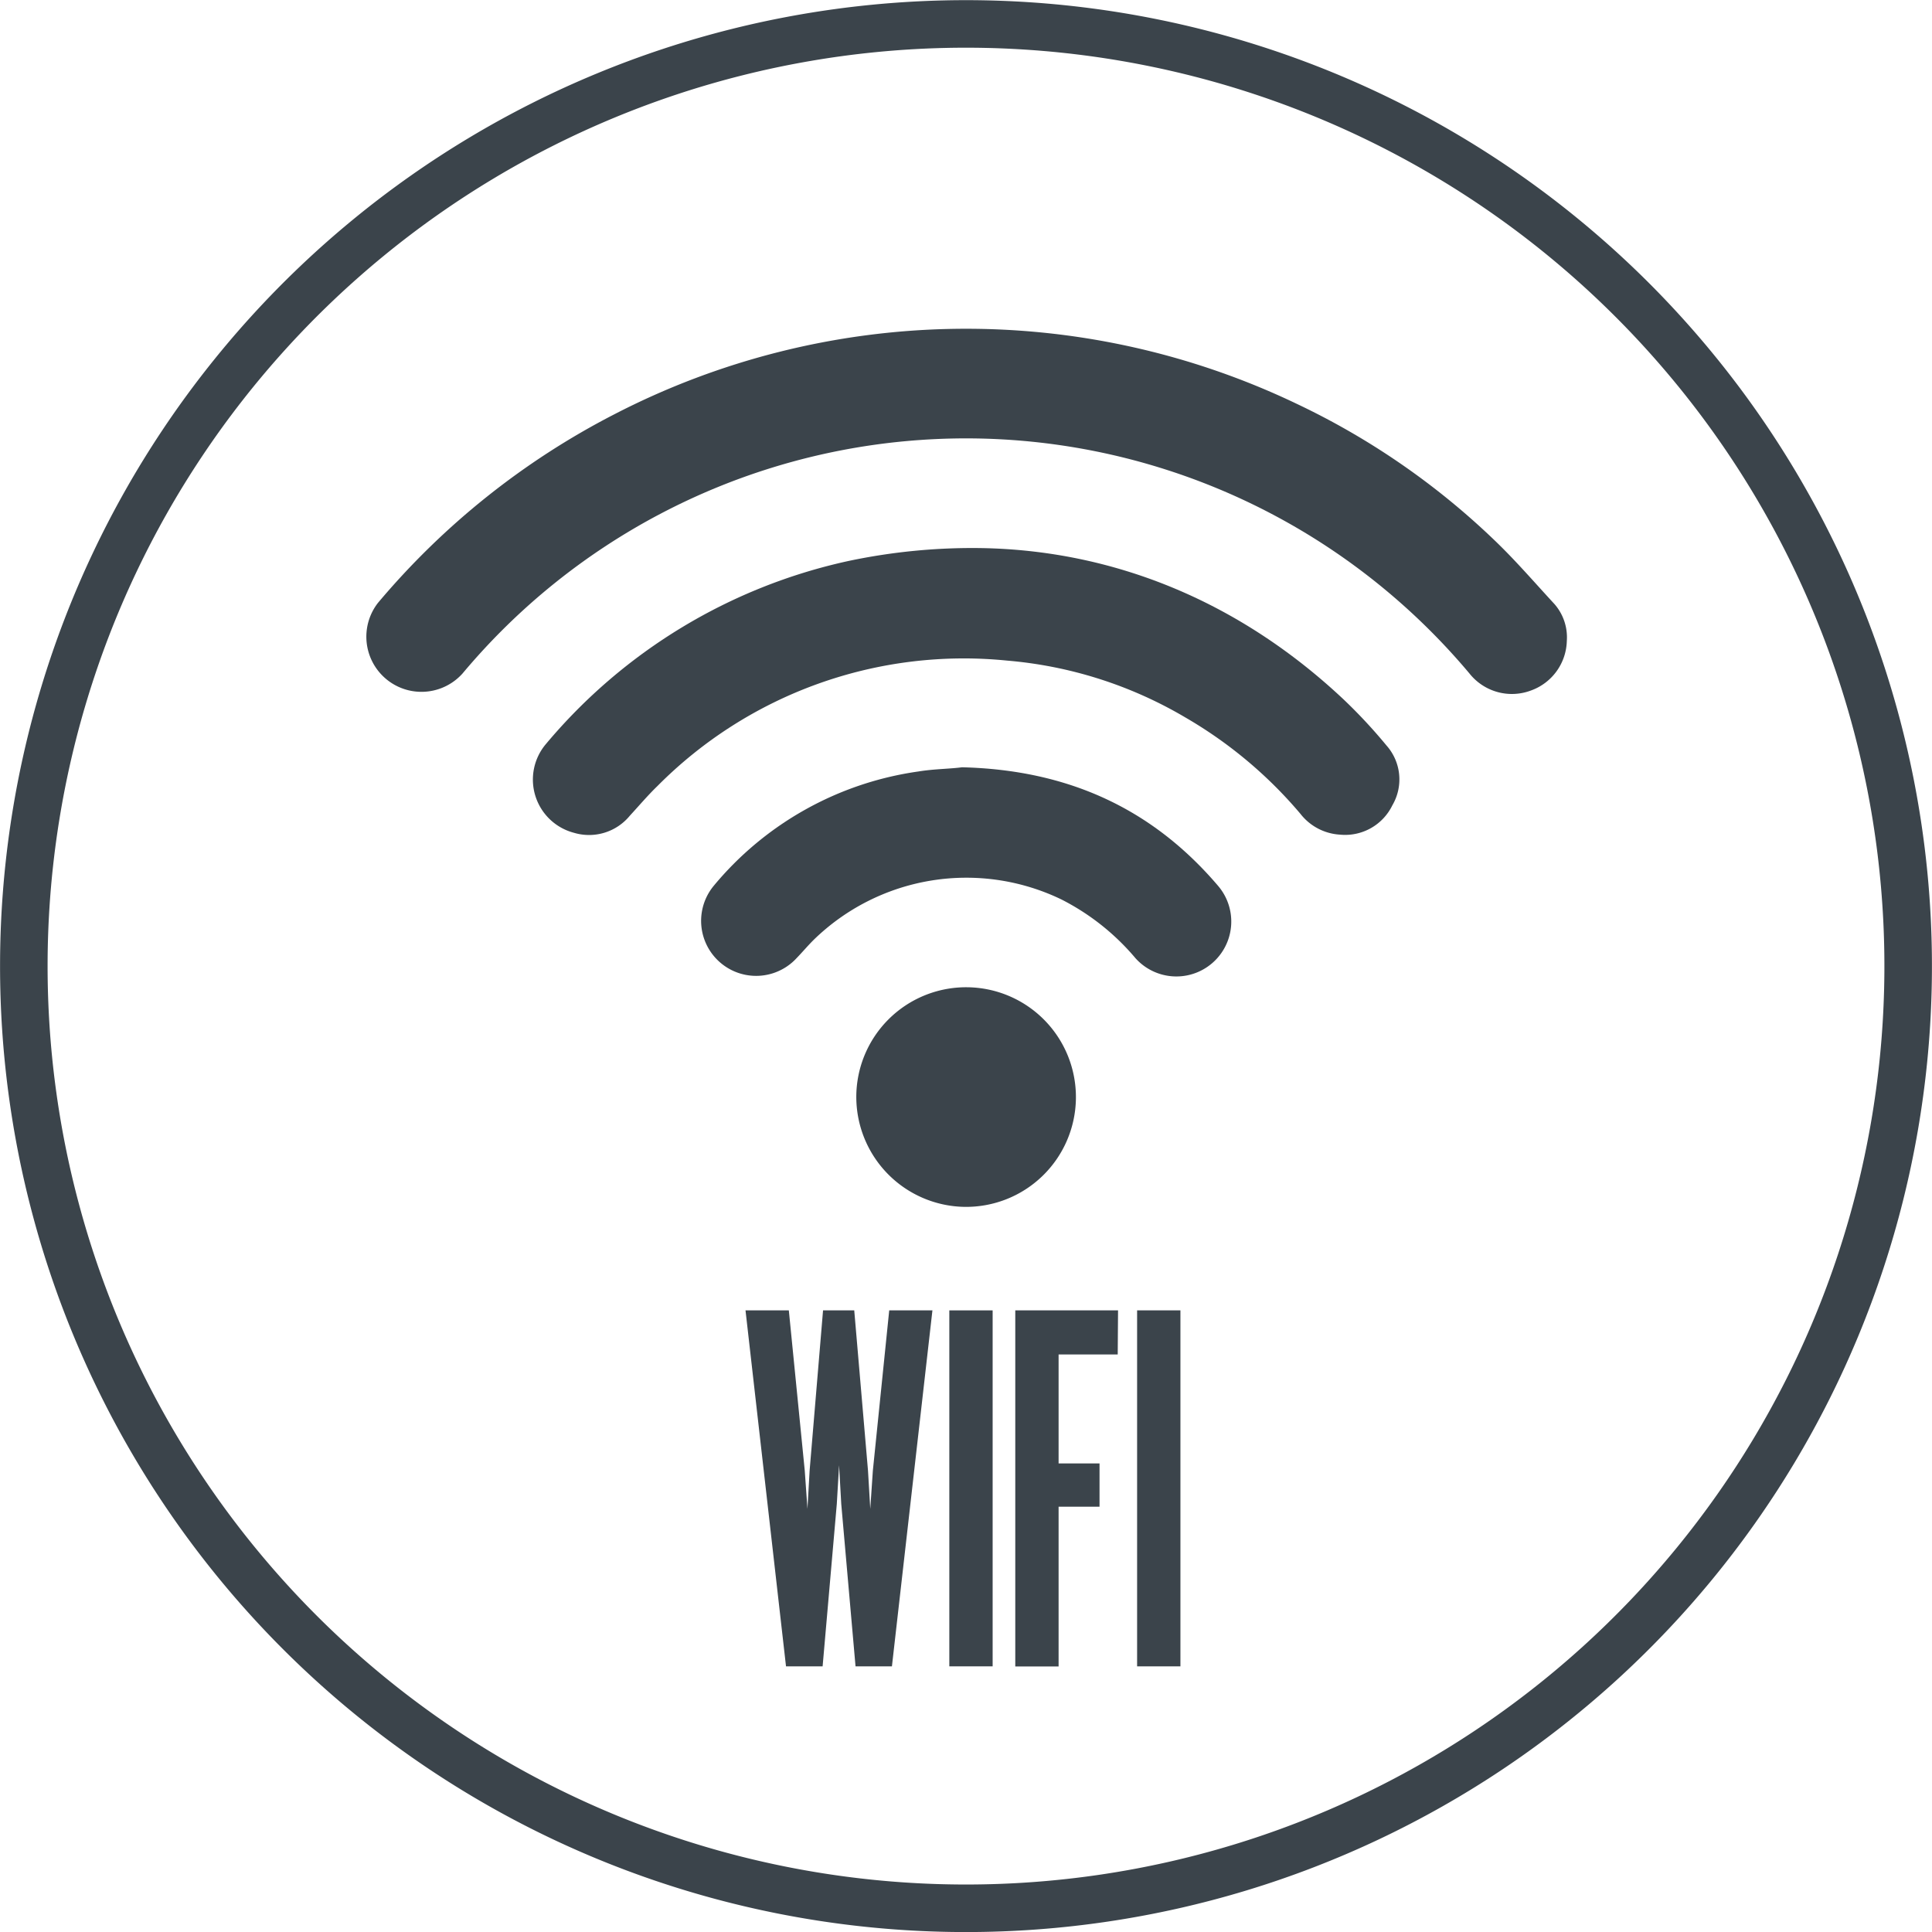 <svg xmlns="http://www.w3.org/2000/svg" viewBox="0 0 178.4 178.41"><defs><style>.cls-1{fill:#3b444b;}.cls-2{fill:none;stroke:#3b444b;stroke-linecap:round;stroke-width:4.39px;}</style></defs><title>Wifi gratuit</title><g id="Calque_2" data-name="Calque 2"><g id="Calque_1-2" data-name="Calque 1"><path class="cls-1" d="M86.1,121l-3.74,32.87H79l-1.32-15-.2-3.57-.21,3.57-1.31,15H72.58L68.84,121h4l1.47,14.79.25,3.54.2-3.54L76,121h2.88l1.27,14.79.21,3.54.24-3.54L82.11,121Z"/><path class="cls-1" d="M91.66,153.87h-4V121h4Z"/><path class="cls-1" d="M103.21,125.07H97.75v10.06h3.78v4H97.75v14.75h-4V121h9.49Z"/><path class="cls-1" d="M109,153.87h-4V121h4Z"/><path class="cls-2" d="M89.2,176.21a87,87,0,1,0-87-87A87,87,0,0,0,89.2,176.21Z"/><path class="cls-1" d="M144.68,59.18a5,5,0,0,1-3.31,4.58,5,5,0,0,1-5.68-1.57,61.07,61.07,0,0,0-8.1-8,60.62,60.62,0,0,0-84.88,8,5.09,5.09,0,0,1-7.81-6.52A70.86,70.86,0,0,1,56.7,38.27a70.72,70.72,0,0,1,63-1,68.94,68.94,0,0,1,18.19,12.51c2,1.9,3.8,4,5.65,6A4.67,4.67,0,0,1,144.68,59.18Z"/><path class="cls-1" d="M90.61,50.61c12,.2,23.63,4.75,33.42,13.94a48.1,48.1,0,0,1,4,4.29,4.72,4.72,0,0,1,.54,5.52,4.85,4.85,0,0,1-4.85,2.71,5,5,0,0,1-3.63-1.91,40.42,40.42,0,0,0-10.6-8.89A38.72,38.72,0,0,0,93,61,39.85,39.85,0,0,0,60.7,72.59c-.89.86-1.7,1.82-2.54,2.73A4.87,4.87,0,0,1,53,76.9a5.08,5.08,0,0,1-2.57-8.22A50.45,50.45,0,0,1,78.35,51.8,55.34,55.34,0,0,1,90.61,50.61Z"/><path class="cls-1" d="M88.83,70.85c9.77.24,17.58,3.8,23.69,11a5.07,5.07,0,0,1-7.67,6.63A21.9,21.9,0,0,0,98,83.05a20.19,20.19,0,0,0-22.89,3.76c-.53.53-1,1.09-1.54,1.65a5.08,5.08,0,0,1-7.66-6.67A30,30,0,0,1,84.79,71.24C86.25,71,87.74,71,88.83,70.85Z"/><path class="cls-1" d="M79.07,101.3A10.14,10.14,0,1,1,89,111.44,10.16,10.16,0,0,1,79.07,101.3Z"/></g></g></svg>